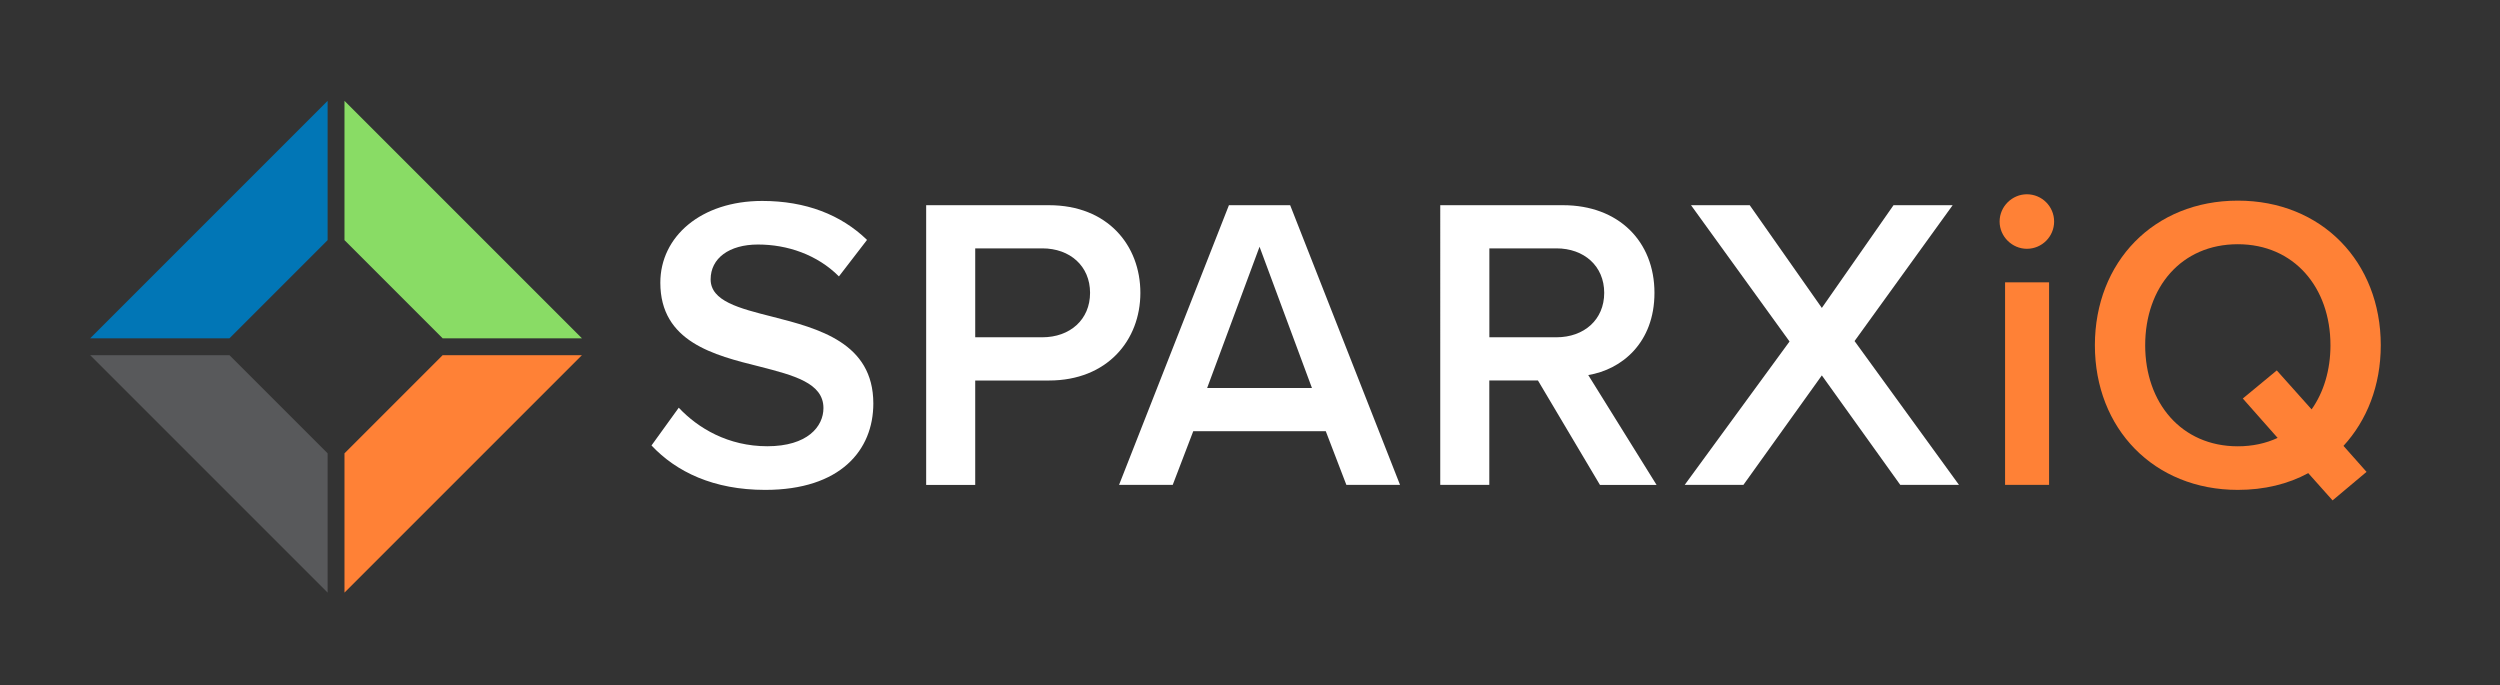 <svg xmlns="http://www.w3.org/2000/svg" xmlns:xlink="http://www.w3.org/1999/xlink" id="WHITE" x="0px" y="0px" viewBox="0 0 416.42 114.12" style="enable-background:new 0 0 416.42 114.12;" xml:space="preserve"><rect x="0" y="0" width="416.42" height="114.12" fill="#333333" stroke="none"/><style type="text/css">	.st0{fill:#FFFFFF;}	.st1{fill:#FF8136;}	.st2{fill:#89DC65;}	.st3{fill:#0176B6;}	.st4{fill:#58595B;}</style><g>	<g>		<path class="st0" d="M113.06,67.91c3.21,3.42,8.24,6.42,14.74,6.42c6.7,0,9.36-3.28,9.36-6.36c0-4.19-4.96-5.45-10.62-6.91    c-7.61-1.89-16.55-4.12-16.55-13.97c0-7.68,6.77-13.62,16.97-13.62c7.26,0,13.13,2.3,17.46,6.49l-4.68,6.08    c-3.63-3.63-8.59-5.31-13.48-5.31c-4.82,0-7.89,2.3-7.89,5.8c0,3.63,4.75,4.82,10.27,6.22c7.68,1.96,16.83,4.33,16.83,14.46    c0,7.75-5.45,14.39-18.02,14.39c-8.59,0-14.8-3-18.93-7.4L113.06,67.91z"></path>		<path class="st0" d="M154.27,34.18h20.46c9.78,0,15.22,6.7,15.22,14.6c0,7.89-5.52,14.6-15.22,14.6h-12.29v17.39h-8.17V34.18z     M173.61,41.37h-11.17v14.81h11.17c4.61,0,7.96-2.93,7.96-7.4S178.22,41.37,173.61,41.37z"></path>		<path class="st0" d="M220.83,71.82h-22.07l-3.42,8.94h-8.94l18.3-46.58h10.2l18.3,46.58h-8.94L220.83,71.82z M201.07,64.63h17.46    l-8.73-23.53L201.07,64.63z"></path>		<path class="st0" d="M256.17,63.37h-8.1v17.39h-8.17V34.18h20.46c9.22,0,15.22,6.01,15.22,14.6c0,8.31-5.45,12.78-11.03,13.69    l11.38,18.3h-9.43L256.17,63.37z M259.25,41.37h-11.17v14.81h11.17c4.61,0,7.96-2.93,7.96-7.4S263.85,41.37,259.25,41.37z"></path>		<path class="st0" d="M303.46,62.53L290.4,80.76h-9.78l17.46-23.88l-16.41-22.7h9.78l12.01,17.11l11.94-17.11h9.85l-16.34,22.63    l17.39,23.95h-9.78L303.46,62.53z"></path>		<g>			<path class="st1" d="M333.07,36.9c0-2.51,2.09-4.54,4.54-4.54c2.51,0,4.54,2.03,4.54,4.54c0,2.51-2.03,4.54-4.54,4.54     C335.17,41.44,333.07,39.42,333.07,36.9z M333.98,47.03h7.33v33.73h-7.33V47.03z"></path>			<path class="st1" d="M390.35,74.27l3.84,4.33l-5.66,4.75l-4.05-4.54c-3.35,1.82-7.33,2.79-11.73,2.79     c-13.97,0-23.81-10.2-23.81-24.09c0-13.9,9.85-24.09,23.81-24.09c13.97,0,23.81,10.2,23.81,24.09     C396.56,64.21,394.26,70.01,390.35,74.27z M379.38,72.94l-5.8-6.56l5.66-4.68l5.8,6.49c2.02-2.86,3.14-6.56,3.14-10.68     c0-9.64-6.08-16.83-15.43-16.83c-9.43,0-15.43,7.19-15.43,16.83c0,9.57,6.01,16.83,15.43,16.83     C375.19,74.34,377.43,73.85,379.38,72.94z"></path>		</g>	</g>	<polygon class="st2" points="73.73,56.35 96.93,56.35 57.38,16.8 57.38,40  "></polygon>	<polygon class="st3" points="38.22,56.35 54.57,40 54.57,16.8 15.02,56.35  "></polygon>	<polygon class="st4" points="54.57,75.51 38.22,59.16 15.02,59.16 54.57,98.71  "></polygon>	<polygon class="st1" points="73.73,59.16 57.38,75.51 57.38,98.71 96.93,59.16  "></polygon></g></svg>